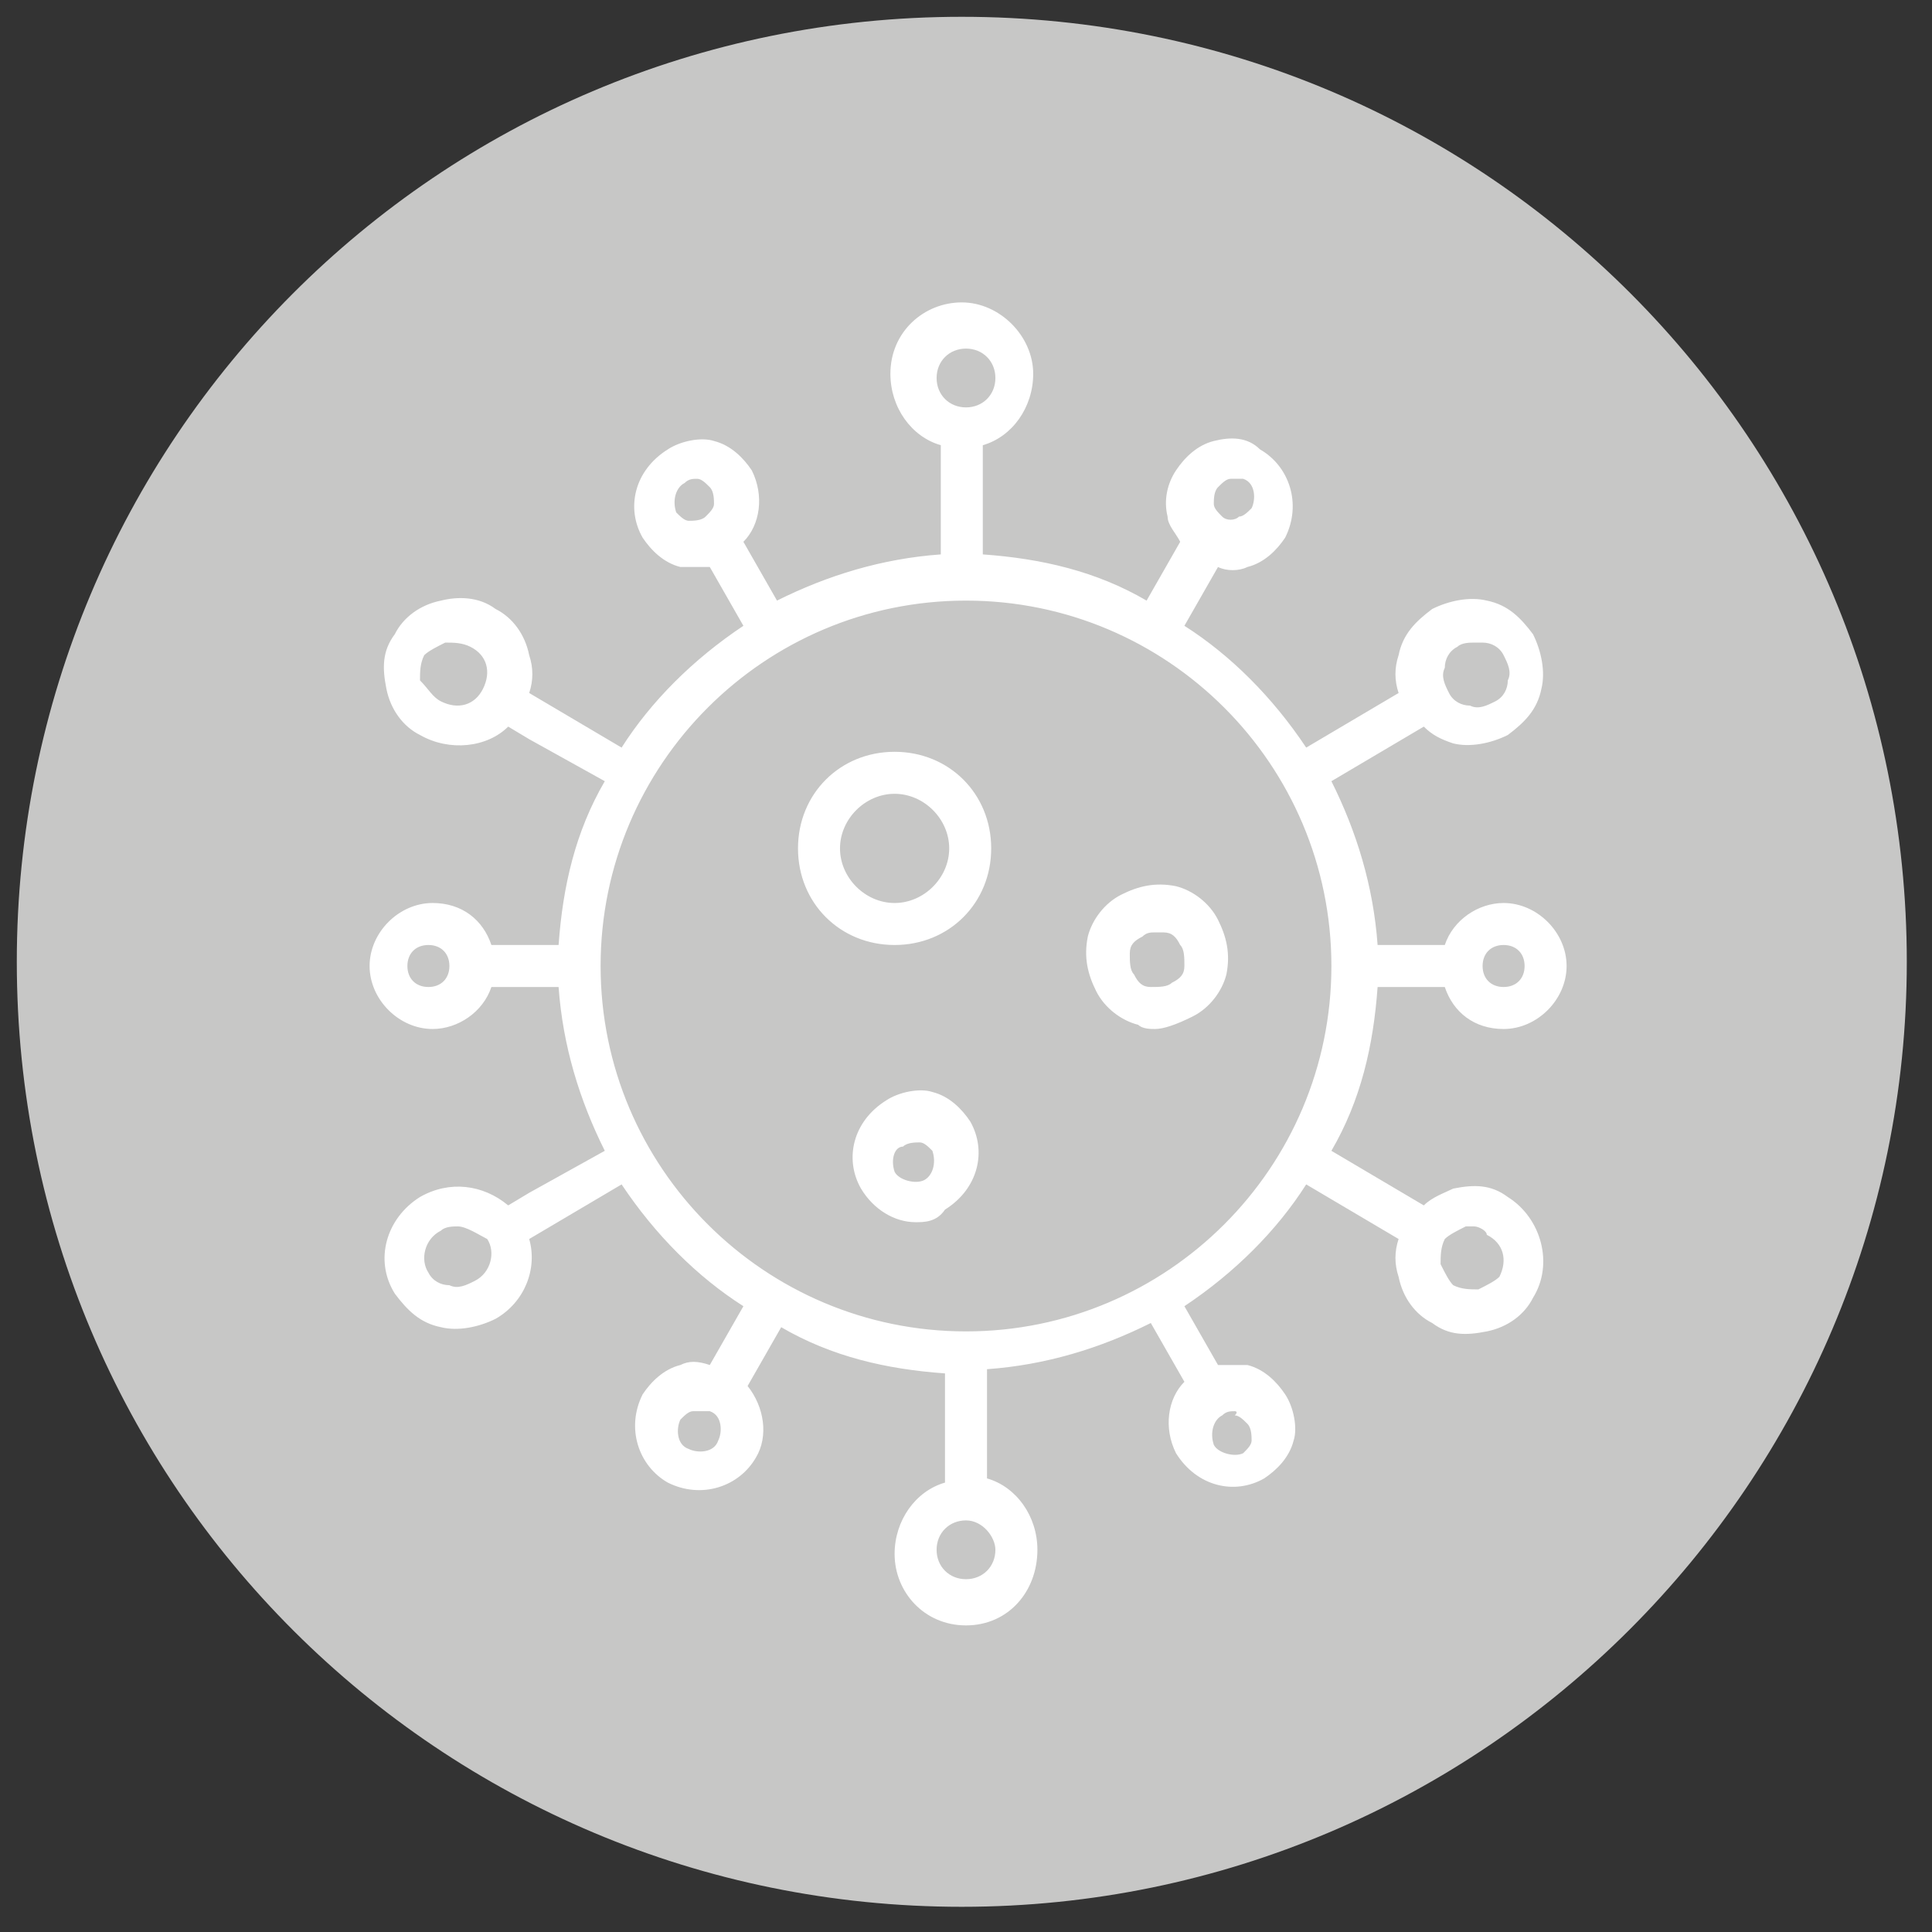 <?xml version="1.0" encoding="utf-8"?>
<!-- Generator: Adobe Illustrator 28.0.0, SVG Export Plug-In . SVG Version: 6.00 Build 0)  -->
<svg version="1.1" id="Layer_1" xmlns="http://www.w3.org/2000/svg" xmlns:xlink="http://www.w3.org/1999/xlink" x="0px" y="0px"
	 viewBox="0 0 46 46" style="enable-background:new 0 0 46 46;" xml:space="preserve">
<rect x="0" y="0" width="46" height="46" fill="#333333" stroke="none"/>
<style type="text/css">
	.st0{fill:#C7C7C6;}
	.st1{clip-path:url(#SVGID_00000005961096636418929950000017316502860872278185_);}
	.st2{fill:#FFFFFF;}
</style>
<g>
	<g>
		<path class="st0" d="M22.9,45.4c12.4,0,22.5-10.1,22.5-22.5S35.4,0.4,22.9,0.4S0.4,10.5,0.4,22.9C0.4,35.4,10.5,45.4,22.9,45.4"/>
	</g>
</g>
<g>
	<g>
		<defs>
			<rect id="SVGID_1_" x="0.4" y="0.4" width="45" height="45"/>
		</defs>
		<clipPath id="SVGID_00000074407919198590014520000015408784934576509095_">
			<use xlink:href="#SVGID_1_"  style="overflow:visible;"/>
		</clipPath>
		<g style="clip-path:url(#SVGID_00000074407919198590014520000015408784934576509095_);">
			<g>
				<defs>
					<rect id="SVGID_00000094613331329682788690000003260099962075952535_" x="0.4" y="0.4" width="45" height="45"/>
				</defs>
				<clipPath id="SVGID_00000068660182592037486110000014161617457187006634_">
					<use xlink:href="#SVGID_00000094613331329682788690000003260099962075952535_"  style="overflow:visible;"/>
				</clipPath>
			</g>
			<g>
				<defs>
					<rect id="SVGID_00000181074479082214485200000013781850037196832420_" x="0.4" y="0.4" width="45" height="45"/>
				</defs>
				<clipPath id="SVGID_00000177451508882855308580000003243543595619460752_">
					<use xlink:href="#SVGID_00000181074479082214485200000013781850037196832420_"  style="overflow:visible;"/>
				</clipPath>
			</g>
			<g>
				<defs>
					<rect id="SVGID_00000150100282620672012850000005650696943490129584_" x="0.4" y="0.4" width="45" height="45"/>
				</defs>
				<clipPath id="SVGID_00000072992833741037882080000009757849664761689222_">
					<use xlink:href="#SVGID_00000150100282620672012850000005650696943490129584_"  style="overflow:visible;"/>
				</clipPath>
			</g>
			<g>
				<defs>
					<rect id="SVGID_00000164507784264203536900000016342089564028670904_" x="0.4" y="0.4" width="45" height="45"/>
				</defs>
				<clipPath id="SVGID_00000080208925356490707710000008536564980075344032_">
					<use xlink:href="#SVGID_00000164507784264203536900000016342089564028670904_"  style="overflow:visible;"/>
				</clipPath>
			</g>
			<g>
				<defs>
					<rect id="SVGID_00000009562807556605019560000002969152383346223776_" x="0.4" y="0.4" width="45" height="45"/>
				</defs>
				<clipPath id="SVGID_00000072256172213057918690000016842464143296144775_">
					<use xlink:href="#SVGID_00000009562807556605019560000002969152383346223776_"  style="overflow:visible;"/>
				</clipPath>
			</g>
			<g>
				<defs>
					<rect id="SVGID_00000168100167001844120980000008883039962365372816_" x="0.4" y="0.4" width="45" height="45"/>
				</defs>
				<clipPath id="SVGID_00000108990410901301242910000014872633845893005709_">
					<use xlink:href="#SVGID_00000168100167001844120980000008883039962365372816_"  style="overflow:visible;"/>
				</clipPath>
			</g>
			<g>
				<defs>
					<rect id="SVGID_00000055682673495843141130000004928590322028657291_" x="0.4" y="0.4" width="45" height="45"/>
				</defs>
				<clipPath id="SVGID_00000159441478887581984450000000578147334341521850_">
					<use xlink:href="#SVGID_00000055682673495843141130000004928590322028657291_"  style="overflow:visible;"/>
				</clipPath>
			</g>
			<g>
				<defs>
					<rect id="SVGID_00000012436310396002037580000015898110122793677447_" x="0.4" y="0.4" width="45" height="45"/>
				</defs>
				<clipPath id="SVGID_00000118366639325817433590000005280494248405726099_">
					<use xlink:href="#SVGID_00000012436310396002037580000015898110122793677447_"  style="overflow:visible;"/>
				</clipPath>
			</g>
			<g>
				<defs>
					<rect id="SVGID_00000134968480232878424680000006615035034289689481_" x="0.4" y="0.4" width="45" height="45"/>
				</defs>
				<clipPath id="SVGID_00000042713118086304276850000014943417442133199254_">
					<use xlink:href="#SVGID_00000134968480232878424680000006615035034289689481_"  style="overflow:visible;"/>
				</clipPath>
			</g>
			<g>
				<defs>
					<rect id="SVGID_00000116214237319235469060000006837788745539058821_" x="0.4" y="0.4" width="45" height="45"/>
				</defs>
				<clipPath id="SVGID_00000106146539772031055020000011184221461411640222_">
					<use xlink:href="#SVGID_00000116214237319235469060000006837788745539058821_"  style="overflow:visible;"/>
				</clipPath>
			</g>
			<g>
				<defs>
					<rect id="SVGID_00000126322352954556123070000001580529200272276407_" x="0.4" y="0.4" width="45" height="45"/>
				</defs>
				<clipPath id="SVGID_00000150082380290491123060000001539136093606205094_">
					<use xlink:href="#SVGID_00000126322352954556123070000001580529200272276407_"  style="overflow:visible;"/>
				</clipPath>
			</g>
			<g>
				<defs>
					<rect id="SVGID_00000088107684253157010610000010067954882002242491_" x="0.4" y="0.4" width="45" height="45"/>
				</defs>
				<clipPath id="SVGID_00000135656723985137498820000011282059132818079879_">
					<use xlink:href="#SVGID_00000088107684253157010610000010067954882002242491_"  style="overflow:visible;"/>
				</clipPath>
			</g>
		</g>
	</g>
</g>
<g>
	<g>
		<path class="st2" d="M23,38.7c-1,0-1.7-0.8-1.7-1.7c0-0.8,0.5-1.5,1.2-1.7v-2.6c-1.4-0.1-2.7-0.4-3.9-1.1l-0.8,1.4
			c0.4,0.5,0.5,1.2,0.2,1.7c0,0,0,0,0,0c-0.4,0.7-1.3,1-2.1,0.6c-0.7-0.4-1-1.3-0.6-2.1c0.2-0.3,0.5-0.6,0.9-0.7
			c0.2-0.1,0.4-0.1,0.7,0l0.8-1.4c-1.1-0.7-2.1-1.7-2.9-2.9l-2.2,1.3c0.2,0.7-0.1,1.5-0.8,1.9c-0.4,0.2-0.9,0.3-1.3,0.2
			c-0.5-0.1-0.8-0.4-1.1-0.8C8.9,30,9.2,29,10,28.5c0.7-0.4,1.5-0.3,2.1,0.2l0.5-0.3h0l1.8-1c-0.6-1.2-1-2.5-1.1-3.9h-1.6
			c-0.2,0.6-0.8,1-1.4,1c-0.8,0-1.5-0.7-1.5-1.5s0.7-1.5,1.5-1.5c0.7,0,1.2,0.4,1.4,1h1.6c0.1-1.4,0.4-2.7,1.1-3.9l-1.8-1l0,0
			l-0.5-0.3c-0.5,0.5-1.4,0.6-2.1,0.2l0,0c-0.4-0.2-0.7-0.6-0.8-1.1s-0.1-0.9,0.2-1.3c0.2-0.4,0.6-0.7,1.1-0.8
			c0.4-0.1,0.9-0.1,1.3,0.2c0.4,0.2,0.7,0.6,0.8,1.1c0.1,0.3,0.1,0.6,0,0.9l2.2,1.3c0.7-1.1,1.7-2.1,2.9-2.9l-0.8-1.4
			c-0.2,0-0.4,0-0.7,0c-0.4-0.1-0.7-0.4-0.9-0.7c-0.4-0.7-0.2-1.6,0.6-2.1c0.3-0.2,0.8-0.3,1.1-0.2c0.4,0.1,0.7,0.4,0.9,0.7
			c0.3,0.6,0.2,1.3-0.2,1.7l0.8,1.4c1.2-0.6,2.5-1,3.9-1.1v-2.6c-0.7-0.2-1.2-0.9-1.2-1.7c0-1,0.8-1.7,1.7-1.7s1.7,0.8,1.7,1.7
			c0,0.8-0.5,1.5-1.2,1.7v2.6c1.4,0.1,2.7,0.4,3.9,1.1l0.8-1.4c-0.1-0.2-0.3-0.4-0.3-0.6c-0.1-0.4,0-0.8,0.2-1.1
			c0.2-0.3,0.5-0.6,0.9-0.7c0.4-0.1,0.8-0.1,1.1,0.2c0.7,0.4,1,1.3,0.6,2.1c-0.2,0.3-0.5,0.6-0.9,0.7c-0.2,0.1-0.5,0.1-0.7,0
			l-0.8,1.4c1.1,0.7,2.1,1.7,2.9,2.9l2.2-1.3c-0.1-0.3-0.1-0.6,0-0.9c0.1-0.5,0.4-0.8,0.8-1.1c0.4-0.2,0.9-0.3,1.3-0.2
			c0.5,0.1,0.8,0.4,1.1,0.8c0.2,0.4,0.3,0.9,0.2,1.3c-0.1,0.5-0.4,0.8-0.8,1.1l0,0c-0.4,0.2-0.9,0.3-1.3,0.2
			c-0.3-0.1-0.5-0.2-0.7-0.4l-2.2,1.3c0.6,1.2,1,2.5,1.1,3.9h1.6c0.2-0.6,0.8-1,1.4-1c0.8,0,1.5,0.7,1.5,1.5s-0.7,1.5-1.5,1.5
			c-0.7,0-1.2-0.4-1.4-1h-1.6c-0.1,1.4-0.4,2.7-1.1,3.9l2.2,1.3c0.2-0.2,0.5-0.3,0.7-0.4c0.5-0.1,0.9-0.1,1.3,0.2
			c0.8,0.5,1.1,1.6,0.6,2.4c-0.2,0.4-0.6,0.7-1.1,0.8c-0.5,0.1-0.9,0.1-1.3-0.2c-0.4-0.2-0.7-0.6-0.8-1.1c-0.1-0.3-0.1-0.6,0-0.9
			l-2.2-1.3c-0.7,1.1-1.7,2.1-2.9,2.9l0.8,1.4c0.2,0,0.4,0,0.7,0c0.4,0.1,0.7,0.4,0.9,0.7c0.2,0.3,0.3,0.8,0.2,1.1
			c-0.1,0.4-0.4,0.7-0.7,0.9c-0.7,0.4-1.6,0.2-2.1-0.6l0,0c-0.3-0.6-0.2-1.3,0.2-1.7l-0.8-1.4c-1.2,0.6-2.5,1-3.9,1.1v2.6
			c0.7,0.2,1.2,0.9,1.2,1.7C24.7,37.9,24,38.7,23,38.7z M23,36.2c-0.4,0-0.7,0.3-0.7,0.7c0,0.4,0.3,0.7,0.7,0.7s0.7-0.3,0.7-0.7
			C23.7,36.6,23.4,36.2,23,36.2z M16.6,33.6c0,0-0.1,0-0.1,0c-0.1,0-0.2,0.1-0.3,0.2c-0.1,0.2-0.1,0.6,0.2,0.7
			c0.2,0.1,0.6,0.1,0.7-0.2c0.1-0.2,0.1-0.6-0.2-0.7C16.8,33.6,16.7,33.6,16.6,33.6z M29.4,33.6c-0.1,0-0.2,0-0.3,0.1
			c-0.2,0.1-0.3,0.4-0.2,0.7l0,0c0.1,0.2,0.5,0.3,0.7,0.2c0.1-0.1,0.2-0.2,0.2-0.3c0-0.1,0-0.3-0.1-0.4c-0.1-0.1-0.2-0.2-0.3-0.2
			C29.5,33.6,29.4,33.6,29.4,33.6z M23,14.3c-4.8,0-8.7,3.9-8.7,8.7s3.9,8.7,8.7,8.7s8.7-3.9,8.7-8.7S27.8,14.3,23,14.3z M10.9,29.2
			c-0.1,0-0.3,0-0.4,0.1c-0.4,0.2-0.5,0.7-0.3,1c0.1,0.2,0.3,0.3,0.5,0.3c0.2,0.1,0.4,0,0.6-0.1c0,0,0,0,0,0c0.4-0.2,0.5-0.7,0.3-1
			C11.4,29.4,11.1,29.2,10.9,29.2z M35.1,29.2c-0.1,0-0.1,0-0.2,0c-0.2,0.1-0.4,0.2-0.5,0.3c-0.1,0.2-0.1,0.4-0.1,0.6
			c0.1,0.2,0.2,0.4,0.3,0.5c0.2,0.1,0.4,0.1,0.6,0.1c0.2-0.1,0.4-0.2,0.5-0.3c0.2-0.4,0.1-0.8-0.3-1C35.4,29.3,35.2,29.2,35.1,29.2z
			 M35.8,22.5c-0.3,0-0.5,0.2-0.5,0.5s0.2,0.5,0.5,0.5s0.5-0.2,0.5-0.5S36.1,22.5,35.8,22.5z M10.2,22.5c-0.3,0-0.5,0.2-0.5,0.5
			s0.2,0.5,0.5,0.5s0.5-0.2,0.5-0.5S10.5,22.5,10.2,22.5z M35.1,15.3c-0.1,0-0.3,0-0.4,0.1c-0.2,0.1-0.3,0.3-0.3,0.5
			c-0.1,0.2,0,0.4,0.1,0.6c0.1,0.2,0.3,0.3,0.5,0.3c0.2,0.1,0.4,0,0.6-0.1l0,0c0.2-0.1,0.3-0.3,0.3-0.5c0.1-0.2,0-0.4-0.1-0.6
			c-0.1-0.2-0.3-0.3-0.5-0.3C35.2,15.3,35.2,15.3,35.1,15.3z M10.5,16.7c0.4,0.2,0.8,0.1,1-0.3c0.2-0.4,0.1-0.8-0.3-1
			c-0.2-0.1-0.4-0.1-0.6-0.1c-0.2,0.1-0.4,0.2-0.5,0.3c-0.1,0.2-0.1,0.4-0.1,0.6C10.2,16.4,10.3,16.6,10.5,16.7L10.5,16.7z
			 M29.4,11.4c0,0-0.1,0-0.1,0c-0.1,0-0.2,0.1-0.3,0.2c-0.1,0.1-0.1,0.3-0.1,0.4c0,0.1,0.1,0.2,0.2,0.3c0.1,0.1,0.3,0.1,0.4,0
			c0.1,0,0.2-0.1,0.3-0.2c0,0,0,0,0,0c0.1-0.2,0.1-0.6-0.2-0.7C29.6,11.4,29.5,11.4,29.4,11.4z M16.6,11.4c-0.1,0-0.2,0-0.3,0.1
			c-0.2,0.1-0.3,0.4-0.2,0.7c0,0,0,0,0,0c0.1,0.1,0.2,0.2,0.3,0.2c0.1,0,0.3,0,0.4-0.1c0.1-0.1,0.2-0.2,0.2-0.3c0-0.1,0-0.3-0.1-0.4
			c-0.1-0.1-0.2-0.2-0.3-0.2C16.7,11.4,16.6,11.4,16.6,11.4z M23,8.3c-0.4,0-0.7,0.3-0.7,0.7s0.3,0.7,0.7,0.7s0.7-0.3,0.7-0.7
			S23.4,8.3,23,8.3z M21.8,29.1c-0.5,0-1-0.3-1.3-0.8c0,0,0,0,0,0c-0.4-0.7-0.2-1.6,0.6-2.1c0.3-0.2,0.8-0.3,1.1-0.2
			c0.4,0.1,0.7,0.4,0.9,0.7c0.4,0.7,0.2,1.6-0.6,2.1C22.3,29.1,22,29.1,21.8,29.1z M21.3,27.9c0.1,0.2,0.5,0.3,0.7,0.2
			c0.2-0.1,0.3-0.4,0.2-0.7c-0.1-0.1-0.2-0.2-0.3-0.2c-0.1,0-0.3,0-0.4,0.1C21.3,27.3,21.2,27.6,21.3,27.9z M27.5,24.5
			c-0.1,0-0.3,0-0.4-0.1c-0.4-0.1-0.8-0.4-1-0.8l0,0c-0.2-0.4-0.3-0.8-0.2-1.3c0.1-0.4,0.4-0.8,0.8-1c0.4-0.2,0.8-0.3,1.3-0.2
			c0.4,0.1,0.8,0.4,1,0.8c0.2,0.4,0.3,0.8,0.2,1.3c-0.1,0.4-0.4,0.8-0.8,1C28,24.4,27.7,24.5,27.5,24.5z M27.5,22.2
			c-0.1,0-0.2,0-0.3,0.1c-0.2,0.1-0.3,0.2-0.3,0.4s0,0.4,0.1,0.5l0,0c0.1,0.2,0.2,0.3,0.4,0.3c0.2,0,0.4,0,0.5-0.1
			c0.2-0.1,0.3-0.2,0.3-0.4s0-0.4-0.1-0.5c-0.1-0.2-0.2-0.3-0.4-0.3C27.6,22.2,27.5,22.2,27.5,22.2z M21.3,22.5
			c-1.3,0-2.3-1-2.3-2.3c0-1.3,1-2.3,2.3-2.3s2.3,1,2.3,2.3C23.6,21.5,22.6,22.5,21.3,22.5z M21.3,18.9c-0.7,0-1.3,0.6-1.3,1.3
			c0,0.7,0.6,1.3,1.3,1.3s1.3-0.6,1.3-1.3C22.6,19.5,22,18.9,21.3,18.9z"/>
	</g>
</g>
</svg>
